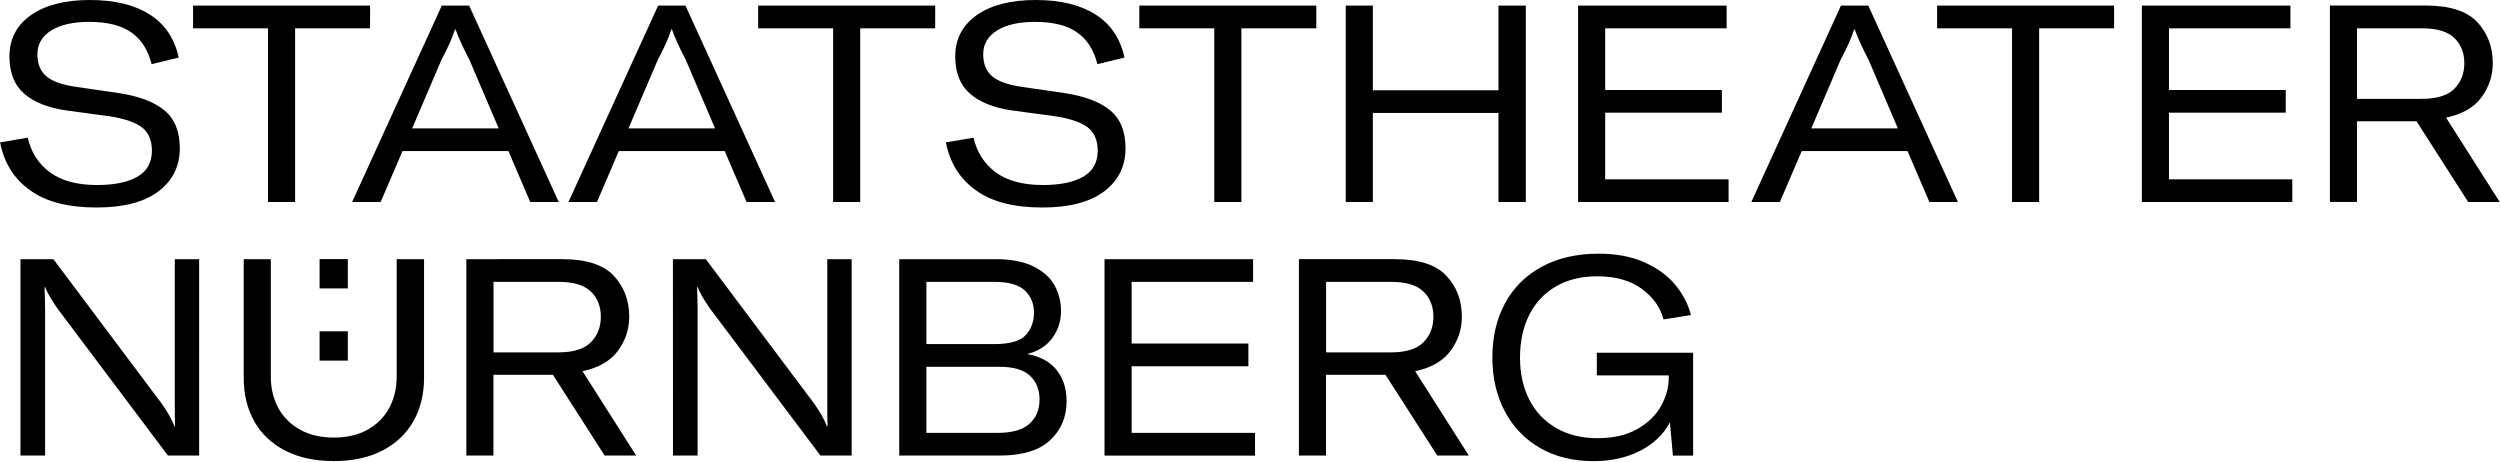 <svg xmlns="http://www.w3.org/2000/svg" width="3736" height="690" preserveAspectRatio="xMinYMin"><path d="M2381.4 689.1c26.5 0 49.7-5.2 69.7-15.5 20-10.3 34.8-24.4 44.4-42.4l4.5 49.6h30.2V527.1h-143.9V561h107.5v3.7c0 14.1-3.8 28-11.4 41.8-7.6 13.8-19.4 25.3-35.3 34.5-16 9.2-36 13.8-59.9 13.8-24 0-44.7-5.2-62.2-15.5-17.5-10.3-30.8-24.5-39.9-42.6-9.1-18.1-13.6-38.8-13.6-62.2 0-24.3 4.6-45.5 13.8-63.9 9.2-18.3 22.5-32.5 39.9-42.6s37.9-15.1 61.6-15.1c27.6 0 49.8 6.3 66.8 18.8s27.8 27.8 32.4 45.7l40.9-6.6c-3.9-15.7-11.4-30.5-22.7-44.4s-26.7-25.3-46.1-34.1c-19.4-8.8-42.5-13.2-69.2-13.2-32.5 0-60.8 6.5-84.7 19.4-24 13-42.3 31.1-55 54.6-12.7 23.4-19 50.4-19 81 0 30.3 6.2 57.2 18.6 80.6 12.4 23.4 30 41.7 52.7 54.8S2350.8 689.1 2381.4 689.1M1981.7 421.2h97.1c22.3 0 38.4 4.8 48.4 14.5 9.9 9.6 14.9 22.2 14.9 37.6 0 15.4-5 28.2-14.9 38.2-9.9 10.1-26.2 15.1-48.8 15.1h-96.7V421.2zM2147.9 680.8h47.1l-80.2-126.1c24-5 41.6-15.1 52.9-30.4 11.3-15.3 16.9-32.3 16.9-51 0-24.3-7.7-44.7-23.2-61.2-15.4-16.5-41.1-24.8-76.9-24.8h-143.4v293.5h40.5V560.1h88.9L2147.9 680.8zM1691.1 646.9v-99.6h174.5v-33.9h-174.5v-92.2h181.5v-33.9h-222v293.5h224.9v-33.9L1691.1 646.9 1691.1 646.9zM1490.6 646.9h-106.2v-98.8h108.7c20.9 0 36.2 4.4 45.9 13.2 9.6 8.8 14.5 20.7 14.5 35.6 0 15.1-5 27.3-15.1 36.4C1528.3 642.4 1512.4 646.9 1490.6 646.9M1485.7 421.2c21.8 0 37.1 4.4 46.1 13.2s13.4 19.7 13.4 32.7c0 13.5-4.1 24.7-12.4 33.7s-24 13.4-47.1 13.4h-101.3v-93L1485.7 421.2 1485.7 421.2zM1534.8 529.1c16.5-4.1 29.1-12.1 37.8-24 8.7-11.8 13-25.4 13-40.5 0-13.2-3.1-25.7-9.3-37.4-6.2-11.7-16.6-21.3-31.2-28.7s-33.6-11.2-57-11.2h-144.3v293.5h149.6c34.4 0 59.8-7.7 76.1-23.1 16.3-15.4 24.4-34.7 24.4-57.9 0-19-5-34.7-15.1-47.1C1568.8 540.3 1554.1 532.4 1534.8 529.1M1005.7 680.8h36.8V465c0-10.2-.3-22.2-.8-36h.8c3 8 9.2 18.7 18.6 32.2L1226 680.7h46.7V387.3h-36.4v212.9c0 17.4.1 29.8.4 37.2h-.8c-3.6-9.7-9.8-20.8-18.6-33.5l-162.5-216.6h-49.2L1005.7 680.8 1005.7 680.8zM737.5 421.2h97.1c22.3 0 38.4 4.8 48.4 14.5 9.9 9.6 14.9 22.2 14.9 37.6 0 15.4-5 28.2-14.9 38.2-9.9 10.1-26.2 15.1-48.8 15.1h-96.7V421.2zM903.6 680.8h47.1l-80.2-126.1c24-5 41.6-15.1 52.9-30.4 11.3-15.3 16.9-32.3 16.9-51 0-24.3-7.7-44.7-23.1-61.2s-41.1-24.8-76.9-24.8H696.9v293.5h40.5V560.1h88.9L903.6 680.8zM364.2 387.3v177.3c0 24.5 5.2 46.2 15.7 64.9 10.5 18.7 25.8 33.3 46.1 43.8s44.6 15.7 73 15.7c28.1 0 52.3-5.2 72.5-15.7 20.3-10.5 35.7-25.1 46.3-43.8 10.6-18.7 15.9-40.4 15.9-64.9V387.3h-40.9v175.3c0 17.6-3.7 33.3-11.2 47.1-7.5 13.8-18.2 24.6-32.2 32.4-14.1 7.9-30.9 11.8-50.4 11.8-19.6 0-36.5-3.9-50.6-11.8-14.2-7.9-25-18.7-32.5-32.4-7.4-13.8-11.2-29.5-11.2-47.1V387.3H364.2zM30.6 680.8h36.8V465c0-10.2-.3-22.2-.8-36h.8c3 8 9.2 18.7 18.6 32.2l164.9 219.5h46.7V387.3h-36.4v212.9c0 17.4.1 29.8.4 37.2h-.8c-3.6-9.7-9.8-20.8-18.6-33.5L79.8 387.3H30.6V680.8zM3522.3 42.3h97.1c22.3 0 38.4 4.8 48.4 14.5 9.9 9.6 14.9 22.2 14.9 37.6s-5 28.2-14.9 38.2c-9.9 10.1-26.2 15.1-48.8 15.1h-96.7V42.3zM3688.5 301.9h47.1l-80.2-126.1c24-5 41.6-15.1 52.9-30.4 11.3-15.3 16.9-32.3 16.9-51.1 0-24.3-7.7-44.6-23.1-61.2-15.4-16.5-41.1-24.8-76.9-24.8h-143.4v293.5h40.5V181.2h88.9L3688.5 301.9zM3241.3 268v-99.6h174.5v-33.9h-174.5V42.3h181.5V8.4h-222v293.5h224.8V268H3241.3zM3159.4 8.4h-264.6v33.9h112v259.6h40.5V42.3h112V8.4H3159.4zM2706.8 191.9l43.8-102.5c5.2-9.9 9.3-18.1 12.2-24.6s5.6-13.4 8.1-20.9h.8c4.4 12.4 11.3 27.6 20.7 45.5l43.8 102.5H2706.8zM2883.3 301.9h42.6L2792 8.4h-40.9l-133.9 293.5h42.6l32.7-76.1h158.1L2883.3 301.9zM2398.8 268v-99.6h174.4v-33.9h-174.4V42.3h181.5V8.4h-222v293.5h224.9V268H2398.8zM2280.2 8.4h-40.9v126.5h-187.7V8.4h-40.5v293.5h40.5V168.8h187.7v133.1h40.9L2280.2 8.4 2280.2 8.4zM1967.2 8.4h-264.6v33.9h112v259.6h40.5V42.3h112V8.4H1967.2zM1557.6 310.1c40.5 0 71.4-8.1 92.6-24.2s31.8-37.6 31.8-64.3c0-25.1-7.6-44-22.9-56.6-15.3-12.7-38.2-21.4-68.8-26l-62.8-9.1c-20.9-3-35.9-8.3-44.8-15.9-9-7.6-13.4-18.5-13.4-32.9 0-15.2 6.9-27 20.7-35.6 13.8-8.5 32.7-12.8 56.6-12.8 27 0 48 5.2 63 15.7s25.1 26.3 30.4 47.5l40.5-9.9c-6.3-28.7-20.9-50.2-43.6-64.5S1584.5 0 1547.8 0c-37.5 0-66.9 7.6-88.3 22.7-21.4 15.2-32 35.7-32 61.6 0 24 7.2 42.4 21.5 55.2 14.3 12.8 35.1 21.3 62.4 25.4l64.5 8.7c22.3 3.3 38.7 8.8 49 16.3 10.3 7.6 15.5 19.4 15.5 35.3 0 17.6-7.2 30.6-21.7 38.9s-34.5 12.4-60.1 12.4c-29.8 0-53.2-6.3-70.3-18.8-17.1-12.5-28.3-29.8-33.5-51.9l-41.3 7c6.1 30.9 21.1 54.8 45.1 71.7C1482.3 301.7 1515.4 310.1 1557.6 310.1M1397.6 8.4H1133v33.9h112v259.6h40.5V42.3h112L1397.6 8.4 1397.6 8.4zM939.2 191.9L983 89.4c5.2-9.9 9.3-18.1 12.2-24.6 2.9-6.5 5.6-13.4 8.1-20.9h.8c4.4 12.4 11.3 27.6 20.7 45.5l43.8 102.5H939.2zM1115.7 301.9h42.6L1024.4 8.4h-40.9l-134 293.5h42.6l32.6-76.1H1083L1115.7 301.9zM615.9 191.9l43.8-102.5c5.2-9.9 9.3-18.1 12.2-24.6s5.6-13.4 8.1-20.9h.8c4.4 12.4 11.3 27.6 20.7 45.5l43.8 102.5H615.9zM792.4 301.9H835L701.1 8.4h-40.9l-134 293.5h42.6l32.7-76.1h158.3L792.4 301.9zM553.1 8.4H288.5v33.9h112v259.6H441V42.3h112L553.1 8.4 553.1 8.4zM144.3 310.1c40.5 0 71.4-8.1 92.6-24.2s31.8-37.6 31.8-64.3c0-25.1-7.6-44-22.9-56.6-15.3-12.7-38.2-21.4-68.8-26l-62.8-9.1c-21-3-35.9-8.3-44.9-15.9S55.9 95.5 55.9 81.1c0-15.2 6.9-27 20.7-35.6 13.8-8.5 32.7-12.8 56.6-12.8 27 0 48 5.2 63 15.7s25.1 26.3 30.4 47.5l40.5-9.9c-6.3-28.7-20.9-50.2-43.6-64.5S171.1 0 134.4 0C96.9 0 67.5 7.6 46.1 22.7c-21.4 15.2-32 35.7-32 61.6 0 24 7.2 42.4 21.5 55.2 14.3 12.8 35.1 21.3 62.4 25.4l64.5 8.7c22.3 3.3 38.6 8.8 49 16.3 10.3 7.6 15.5 19.4 15.5 35.3 0 17.6-7.2 30.6-21.7 38.9s-34.5 12.4-60.1 12.4c-29.8 0-53.2-6.3-70.3-18.8s-28.3-29.8-33.5-51.9l-41.3 7c6.1 30.9 21.1 54.8 45.1 71.7C69 301.7 102.1 310.1 144.3 310.1"/><path d="M477.6,538.9h42.2v-43.8h-42.2V538.9z M477.6,431h42.2v-43.8h-42.2V431z"/></svg>